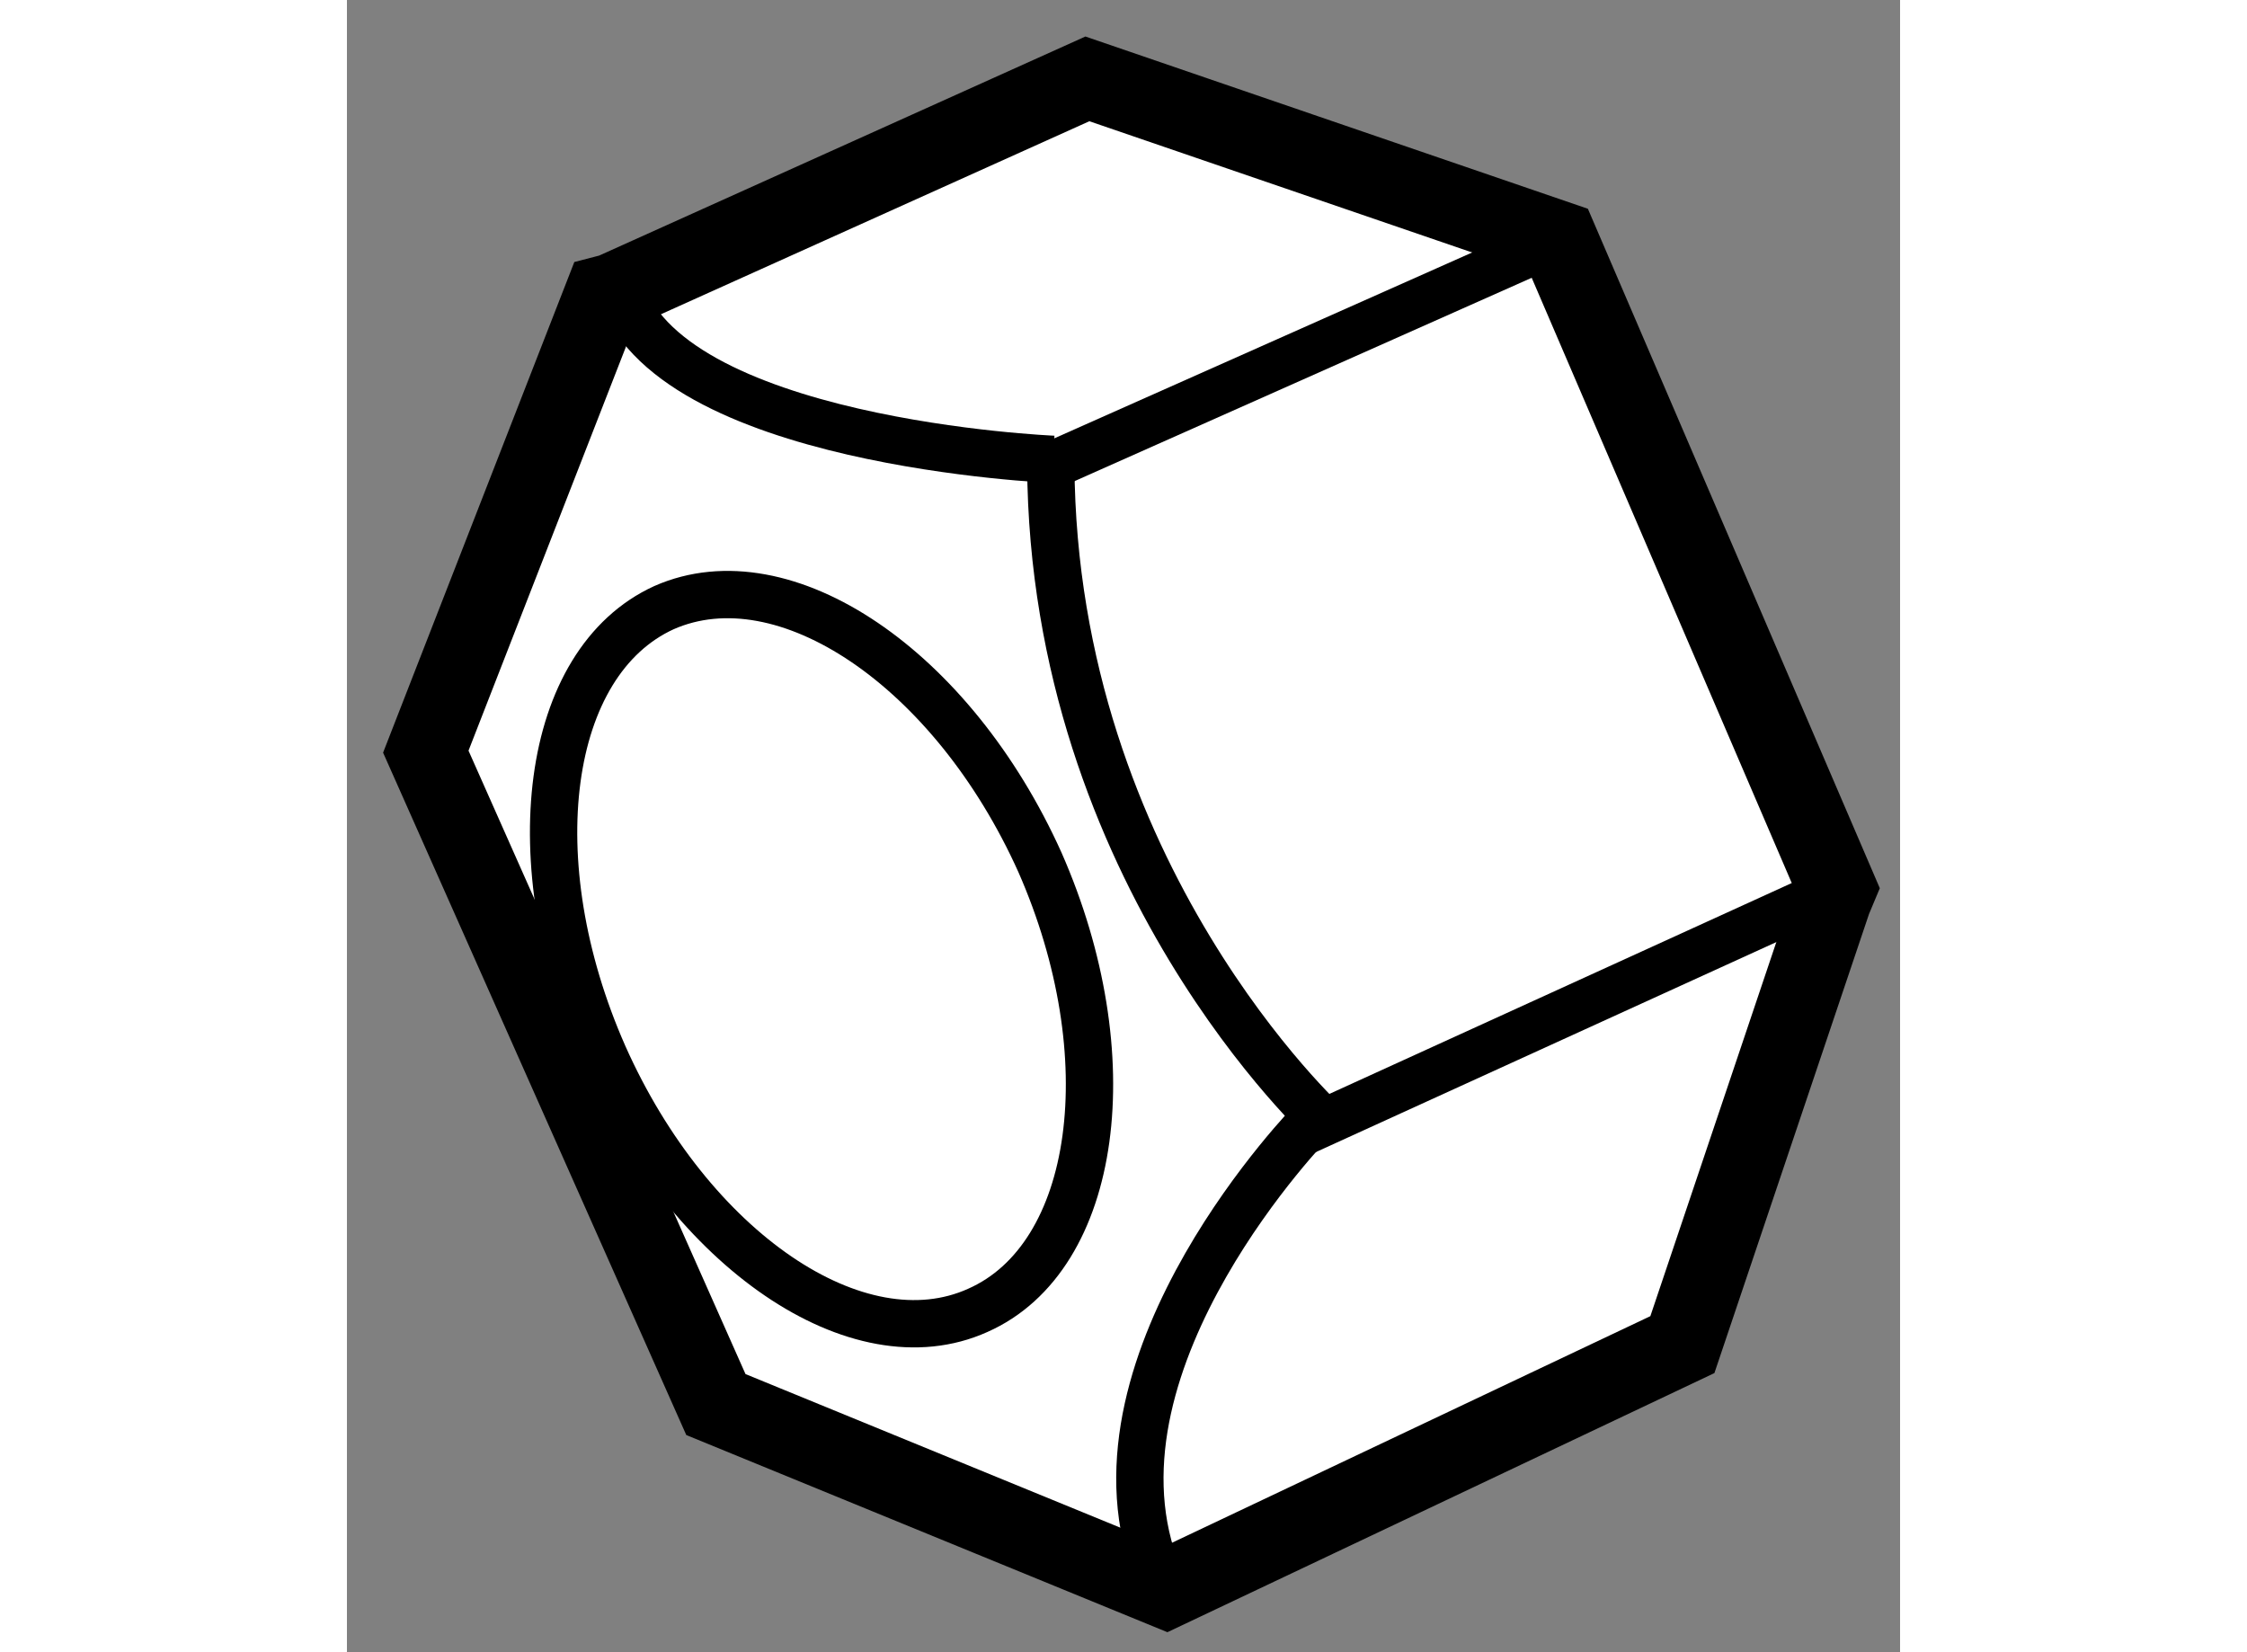 <?xml version="1.0" encoding="utf-8"?>
<!-- Generator: Adobe Illustrator 15.1.0, SVG Export Plug-In . SVG Version: 6.00 Build 0)  -->
<!DOCTYPE svg PUBLIC "-//W3C//DTD SVG 1.1//EN" "http://www.w3.org/Graphics/SVG/1.1/DTD/svg11.dtd">
<svg version="1.1" xmlns="http://www.w3.org/2000/svg" xmlns:xlink="http://www.w3.org/1999/xlink" x="0px" y="0px" width="244.8px"
	 height="180px" viewBox="78.034 77.756 9.846 10.474" enable-background="new 0 0 244.8 180" xml:space="preserve">
	
<rect x="78.034" y="77.756" width="9.846" height="10.474" fill="#808080" stroke="none"/>
	
<g><polygon fill="#FFFFFF" stroke="#000000" stroke-width="0.5" points="79.716,79.613 82.728,78.256 85.715,79.28 87.48,83.388 
				87.449,83.462 86.5,86.28 83.228,87.83 80.373,86.66 78.534,82.521 79.662,79.627 		"></polygon><line fill="none" stroke="#000000" stroke-width="0.3" x1="87.32" y1="83.461" x2="84.053" y2="84.951"></line><line fill="none" stroke="#000000" stroke-width="0.3" x1="85.621" y1="79.319" x2="82.498" y2="80.708"></line><path fill="none" stroke="#000000" stroke-width="0.3" d="M84.245,84.885c0,0-1.735-1.583-1.749-4.183"></path><path fill="none" stroke="#000000" stroke-width="0.3" d="M84.156,84.86c0,0-1.474,1.503-1.002,2.823"></path><path fill="none" stroke="#000000" stroke-width="0.3" d="M82.513,80.668c0,0-2.474-0.102-2.752-1.102"></path><path fill="none" stroke="#000000" stroke-width="0.3" d="M82.427,83.222c0.54,1.227,0.369,2.504-0.394,2.841
				c-0.759,0.342-1.822-0.382-2.371-1.615c-0.543-1.23-0.374-2.495,0.382-2.84C80.808,81.271,81.874,81.993,82.427,83.222z"></path></g>


</svg>
